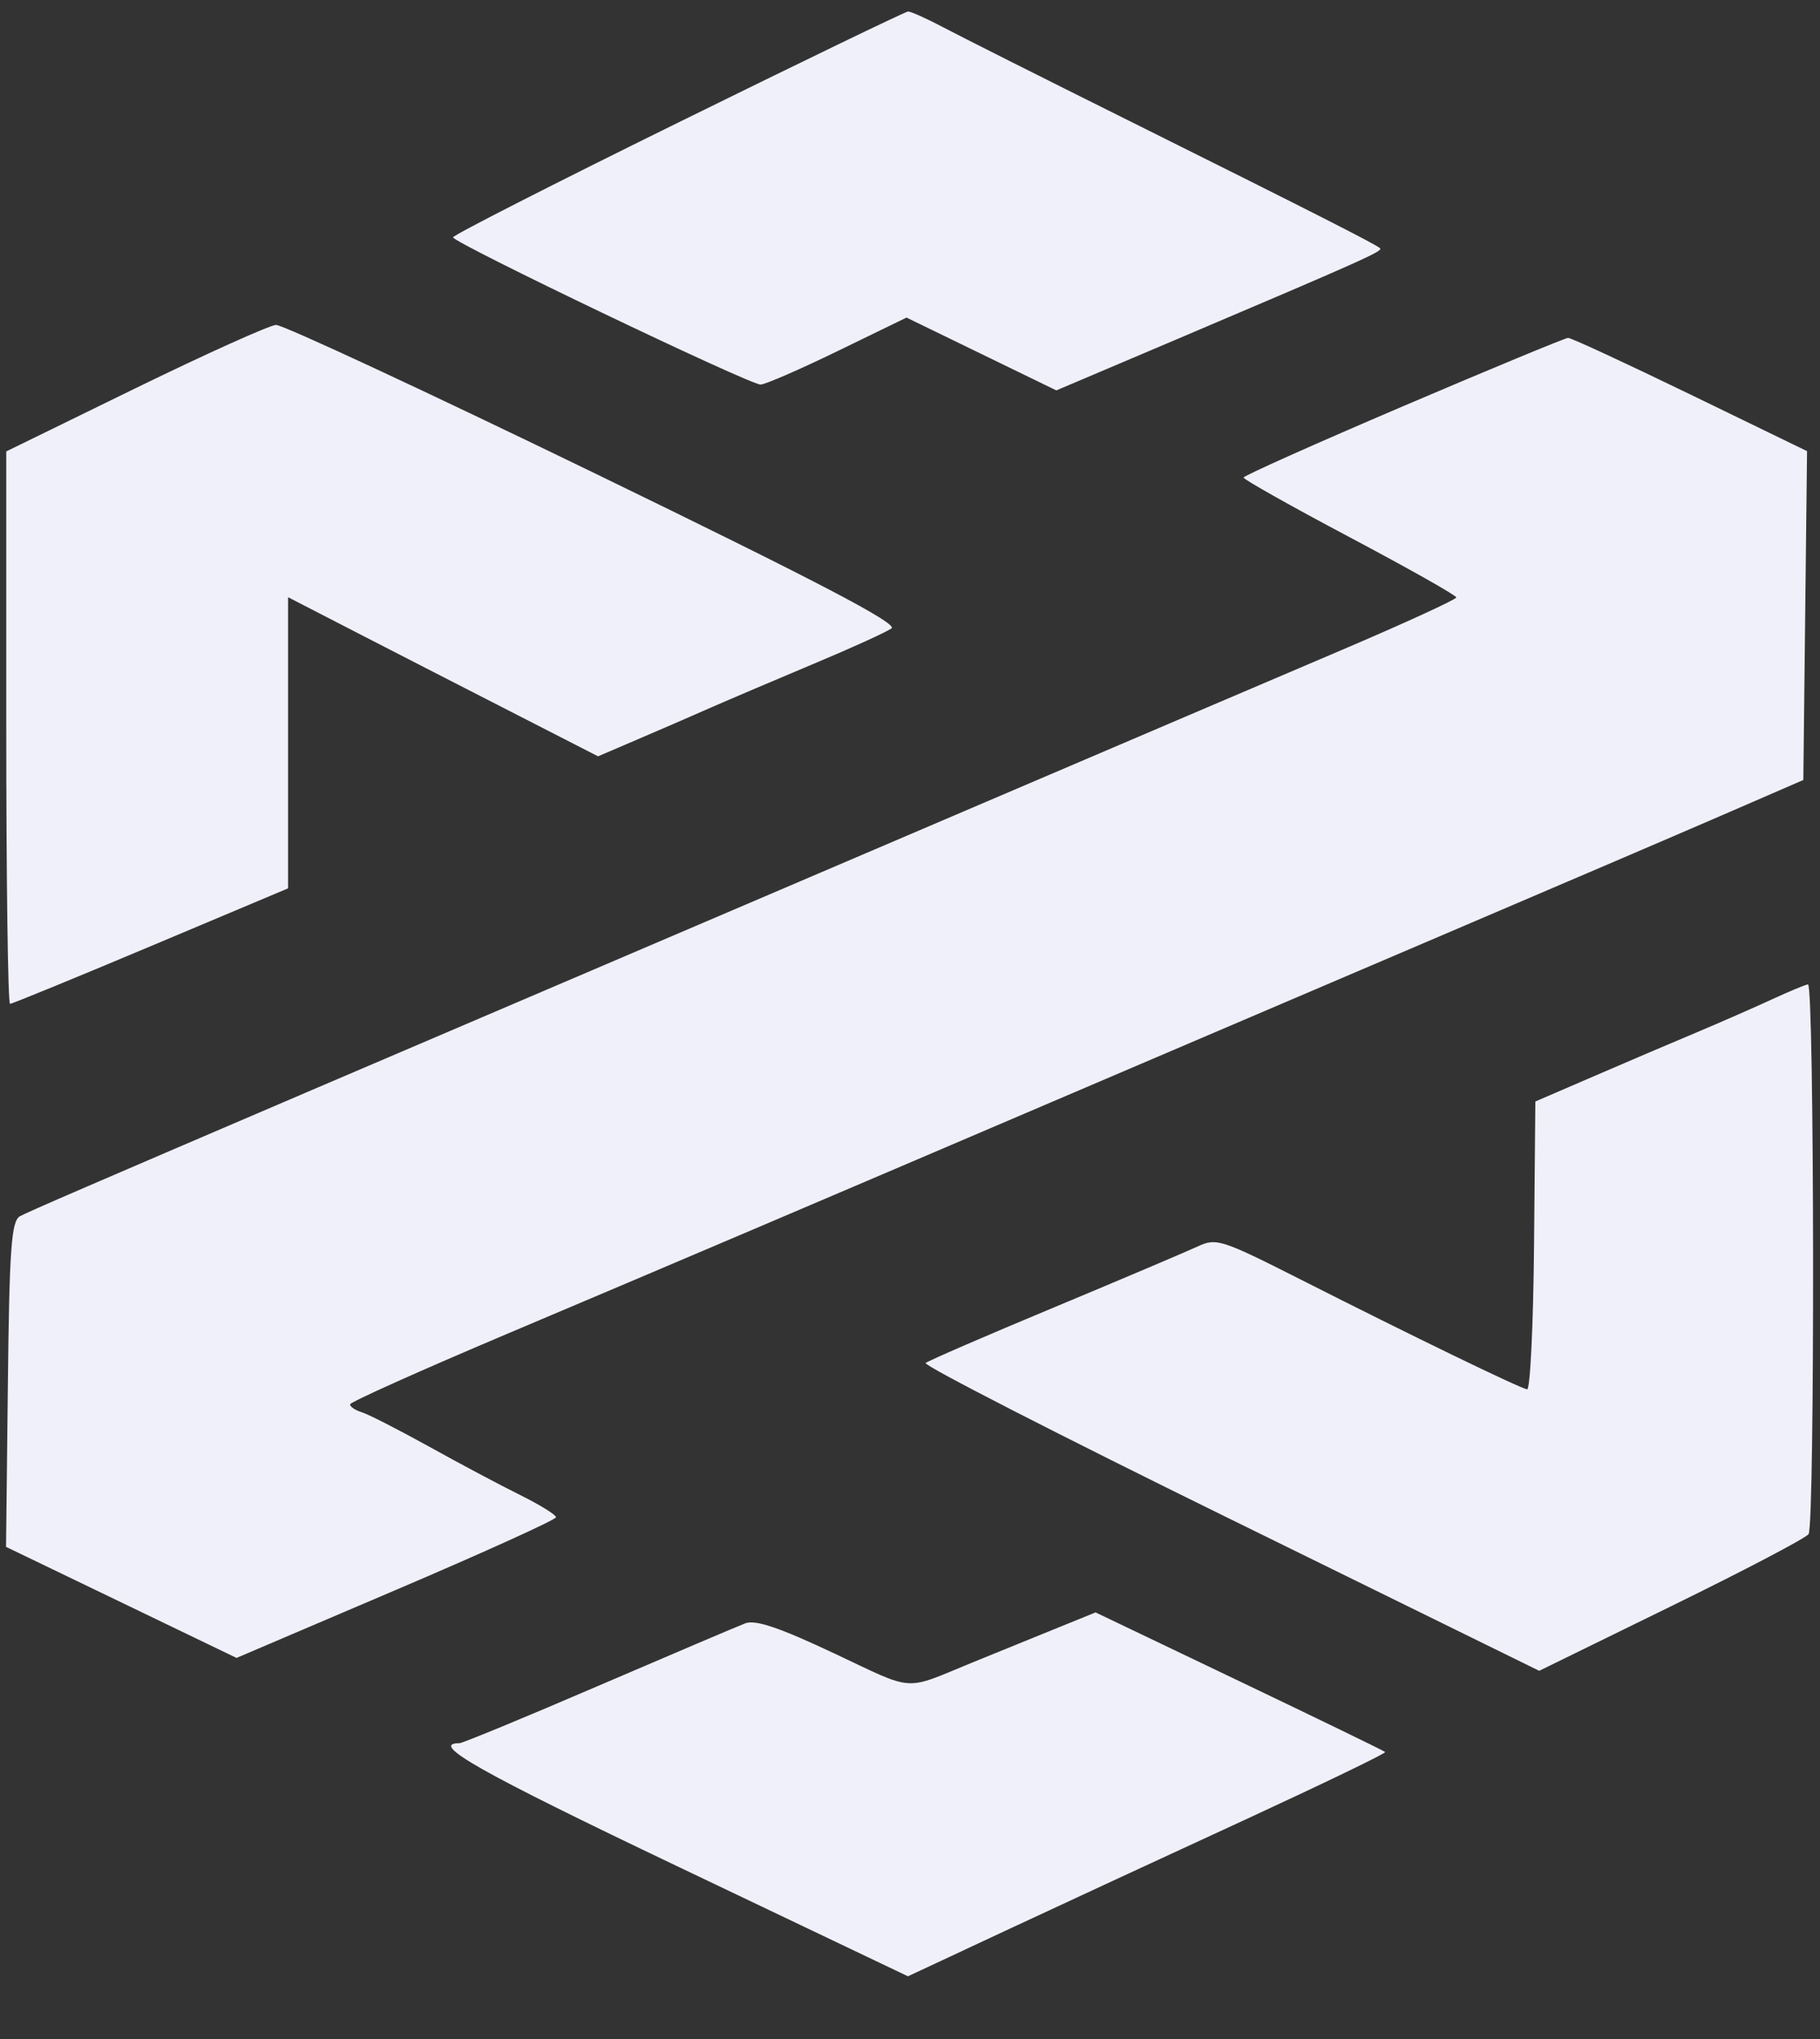 <svg width="25" height="28" viewBox="0 0 25 28" fill="none" xmlns="http://www.w3.org/2000/svg">
<rect x="0" y="0" width="25" height="28" fill="#333333" stroke="none"/>
<path fill-rule="evenodd" clip-rule="evenodd" d="M9.314 1.684C7.613 2.521 6.222 3.23 6.223 3.259C6.223 3.333 10.303 5.286 10.448 5.281C10.514 5.279 10.992 5.071 11.51 4.819L12.452 4.361L14.51 5.361L16.195 4.646C18.735 3.567 18.998 3.449 18.957 3.409C18.902 3.356 17.991 2.894 15.52 1.664C14.326 1.07 13.167 0.487 12.945 0.369C12.722 0.251 12.51 0.157 12.473 0.158C12.436 0.16 11.014 0.847 9.314 1.684ZM1.856 5.334L0.086 6.199L0.086 9.992C0.086 12.078 0.109 13.785 0.138 13.785C0.166 13.785 1.037 13.428 2.073 12.992L3.957 12.199V8.201L4.877 8.675C5.586 9.04 6.296 9.404 7.006 9.767L8.215 10.386L8.752 10.156C9.09 10.011 9.426 9.866 9.762 9.718C10.022 9.604 10.659 9.333 11.178 9.115C11.697 8.898 12.178 8.679 12.246 8.629C12.336 8.563 11.233 7.986 8.163 6.496C5.849 5.373 3.882 4.458 3.791 4.462C3.7 4.467 2.83 4.859 1.856 5.334ZM19.276 5.577C18.07 6.092 17.083 6.533 17.082 6.558C17.081 6.583 17.738 6.953 18.542 7.379C19.346 7.805 20.004 8.176 20.004 8.204C20.004 8.232 19.293 8.558 18.423 8.929C17.553 9.299 15.355 10.238 13.538 11.014L7.449 13.616C5.918 14.27 4.537 14.86 4.381 14.927C1.253 16.266 0.393 16.637 0.275 16.701C0.156 16.765 0.129 17.138 0.108 19.01L0.083 21.242L3.249 22.767L5.443 21.831C6.651 21.316 7.638 20.868 7.638 20.835C7.638 20.802 7.415 20.664 7.143 20.529C6.87 20.394 6.307 20.095 5.892 19.864C5.476 19.634 5.062 19.422 4.971 19.394C4.88 19.366 4.807 19.317 4.809 19.285C4.81 19.253 5.777 18.82 6.956 18.321C9.248 17.352 11.001 16.606 14.765 14.997C16.448 14.278 18.132 13.559 19.816 12.84C21.295 12.209 23.016 11.472 23.639 11.202L24.771 10.711L24.822 6.195L23.217 5.416C22.334 4.988 21.579 4.638 21.539 4.64C21.5 4.641 20.481 5.063 19.276 5.577ZM24.341 13.723C24.105 13.832 23.638 14.037 23.303 14.178C22.968 14.318 22.334 14.589 21.892 14.78L21.09 15.126L21.072 17.108C21.062 18.198 21.019 19.085 20.977 19.079C20.882 19.066 19.378 18.337 17.867 17.571C16.776 17.019 16.707 16.997 16.451 17.117C16.302 17.186 15.417 17.562 14.482 17.952C13.547 18.341 12.752 18.686 12.715 18.717C12.678 18.748 14.559 19.712 16.895 20.858L21.143 22.944L22.957 22.056C23.955 21.568 24.803 21.123 24.843 21.067C24.931 20.941 24.923 13.507 24.835 13.518C24.8 13.521 24.578 13.614 24.341 13.723ZM14.293 22.449C13.979 22.577 13.664 22.705 13.349 22.833C12.399 23.222 12.585 23.235 11.455 22.703C10.703 22.349 10.378 22.239 10.237 22.292C10.132 22.332 9.223 22.719 8.217 23.151C7.211 23.584 6.353 23.938 6.311 23.938C5.889 23.938 6.59 24.334 9.297 25.625L12.472 27.139L13.807 26.515C14.542 26.172 16.023 25.486 17.1 24.99C18.176 24.493 19.044 24.075 19.027 24.059C19.011 24.043 18.109 23.605 17.023 23.086L15.049 22.142L14.293 22.449Z" fill="#F0F0FA"/>
</svg>
